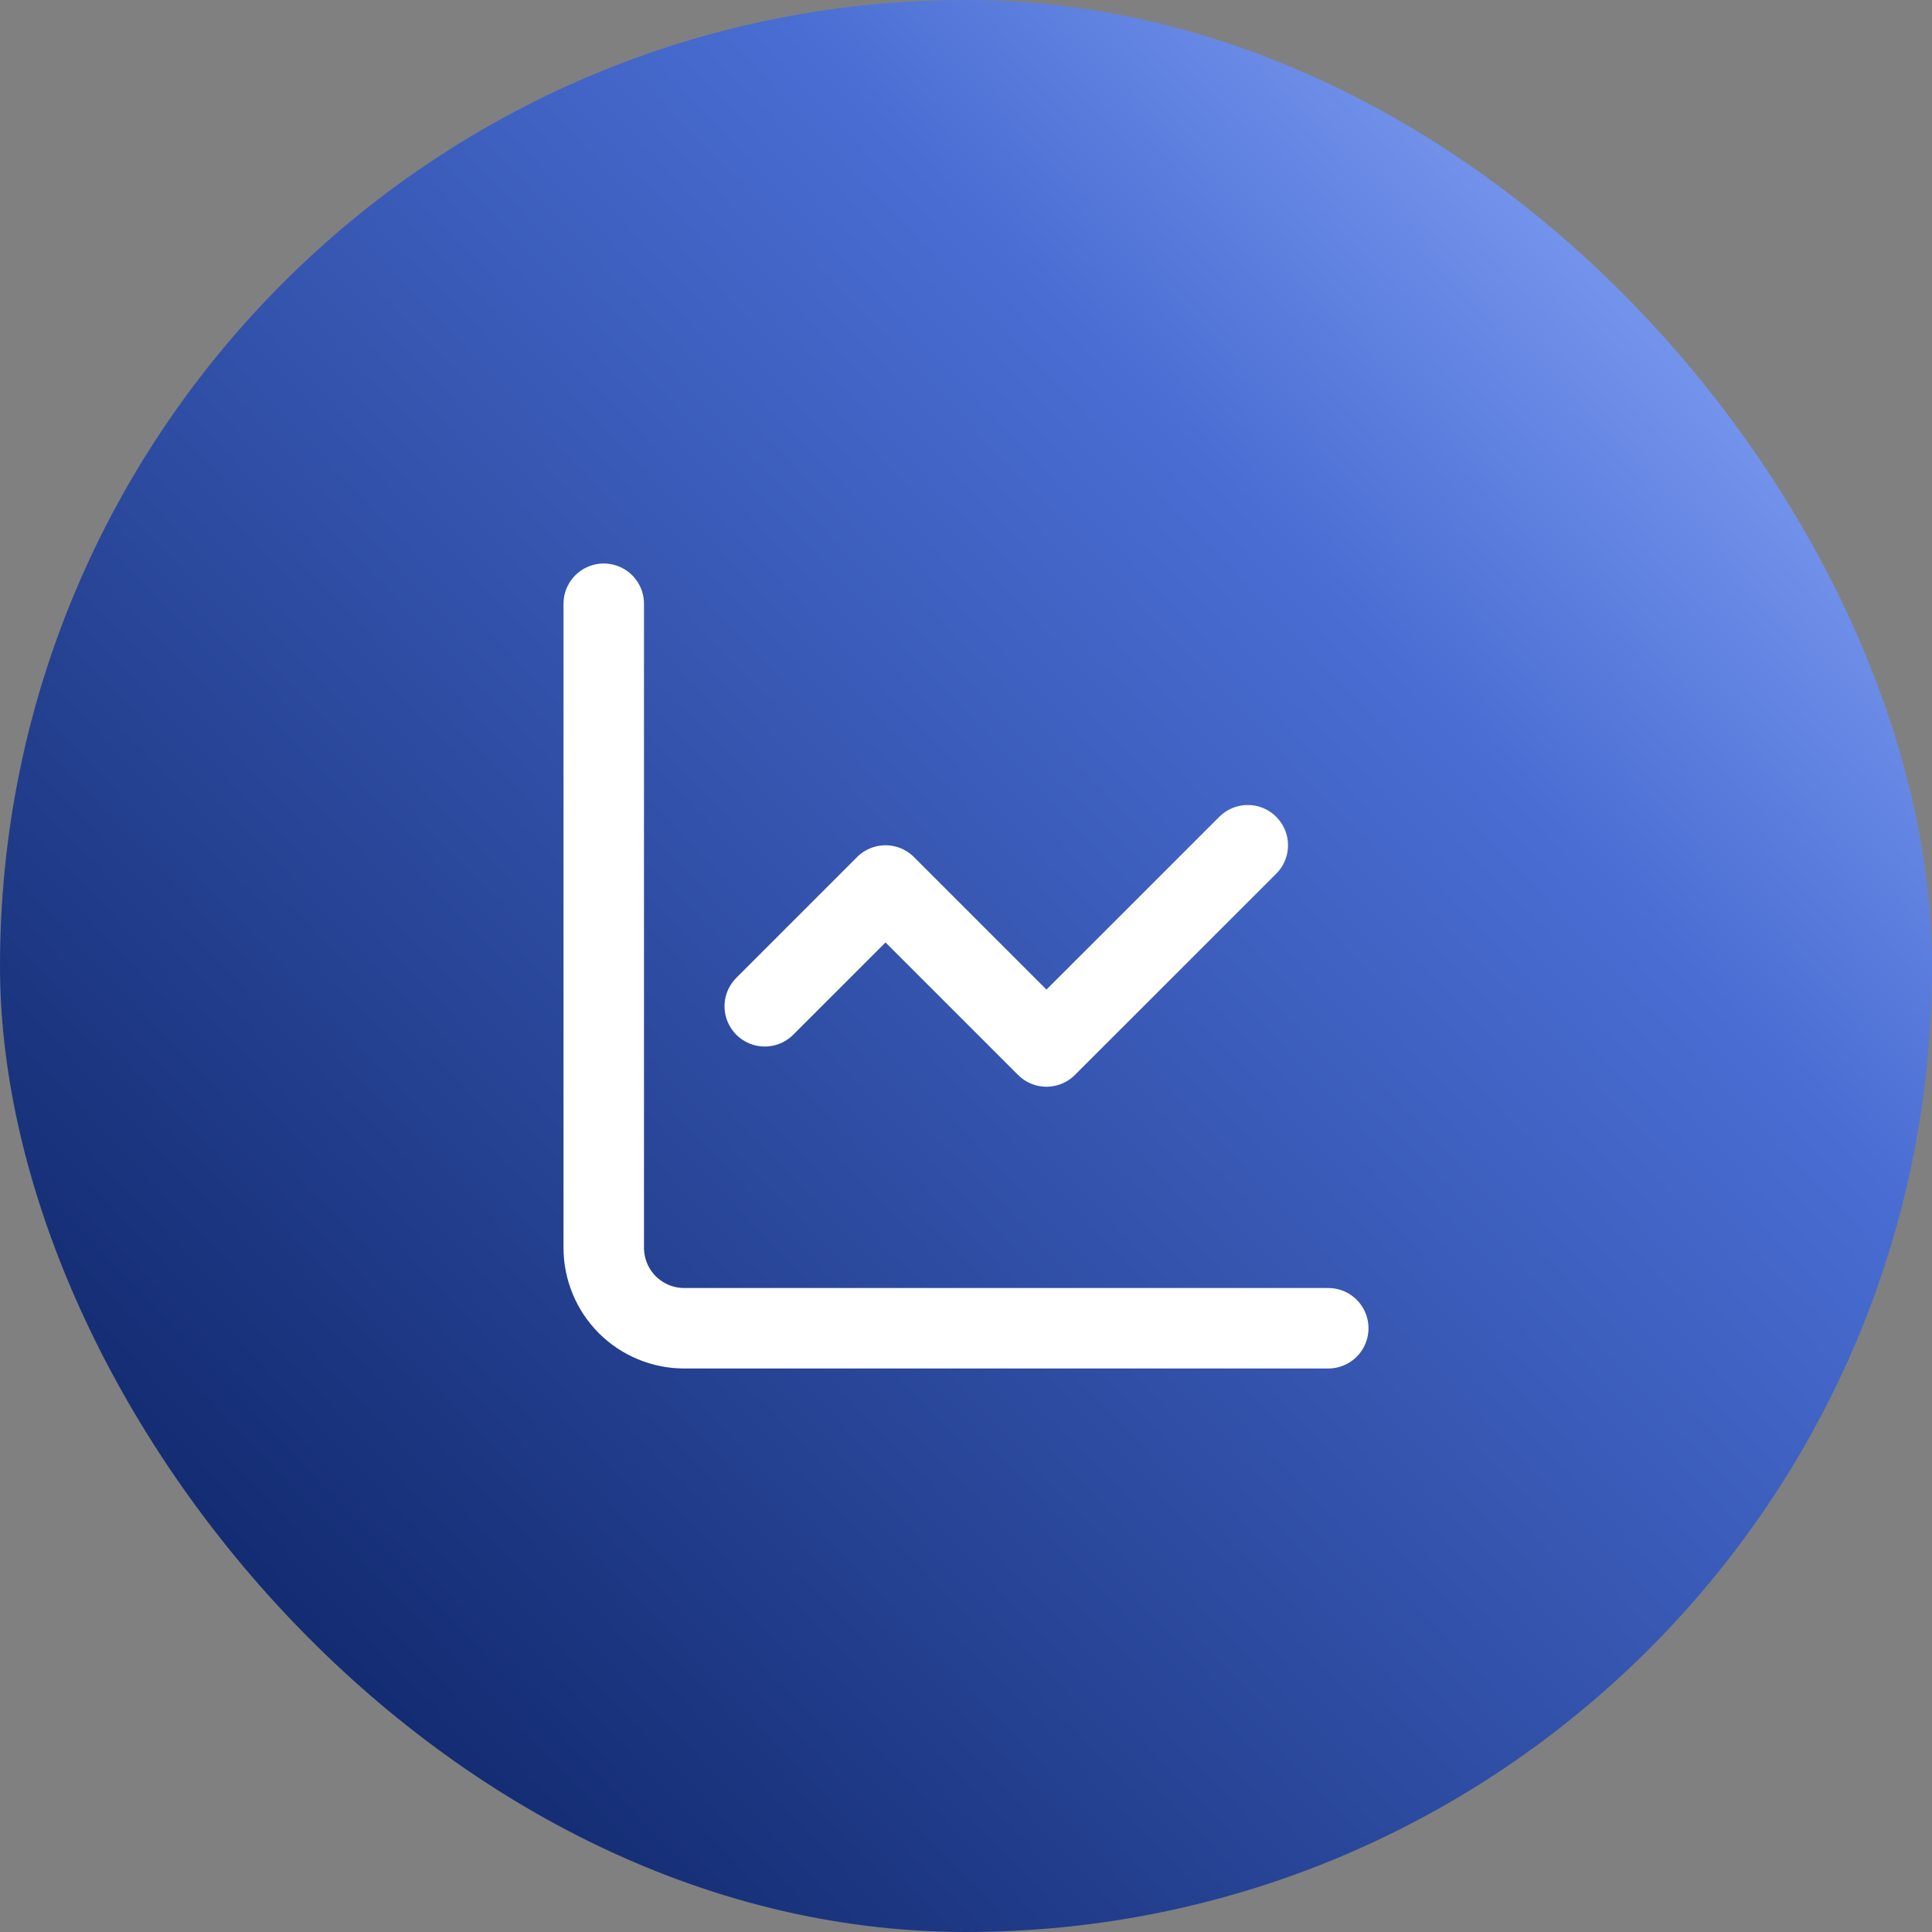 <svg width="32" height="32" viewBox="0 0 32 32" fill="none" xmlns="http://www.w3.org/2000/svg">
<rect x="0" y="0" width="32" height="32" fill="#808080" stroke="none"/>
<rect width="32" height="32" rx="16" fill="url(#paint0_linear_64_15750)"/>
<path d="M10 10V20.667C10 21.02 10.14 21.359 10.39 21.61C10.641 21.86 10.98 22 11.333 22H22" stroke="white" stroke-width="1.333" stroke-linecap="round" stroke-linejoin="round"/>
<path d="M20.667 14L17.333 17.333L14.667 14.667L12.667 16.667" stroke="white" stroke-width="1.333" stroke-linecap="round" stroke-linejoin="round"/>
<defs>
<linearGradient id="paint0_linear_64_15750" x1="2.336" y1="28.832" x2="30.976" y2="1.6" gradientUnits="userSpaceOnUse">
<stop stop-color="#0C2365"/>
<stop offset="0.693" stop-color="#496DD3"/>
<stop offset="1" stop-color="#94B0FE"/>
</linearGradient>
</defs>
</svg>
